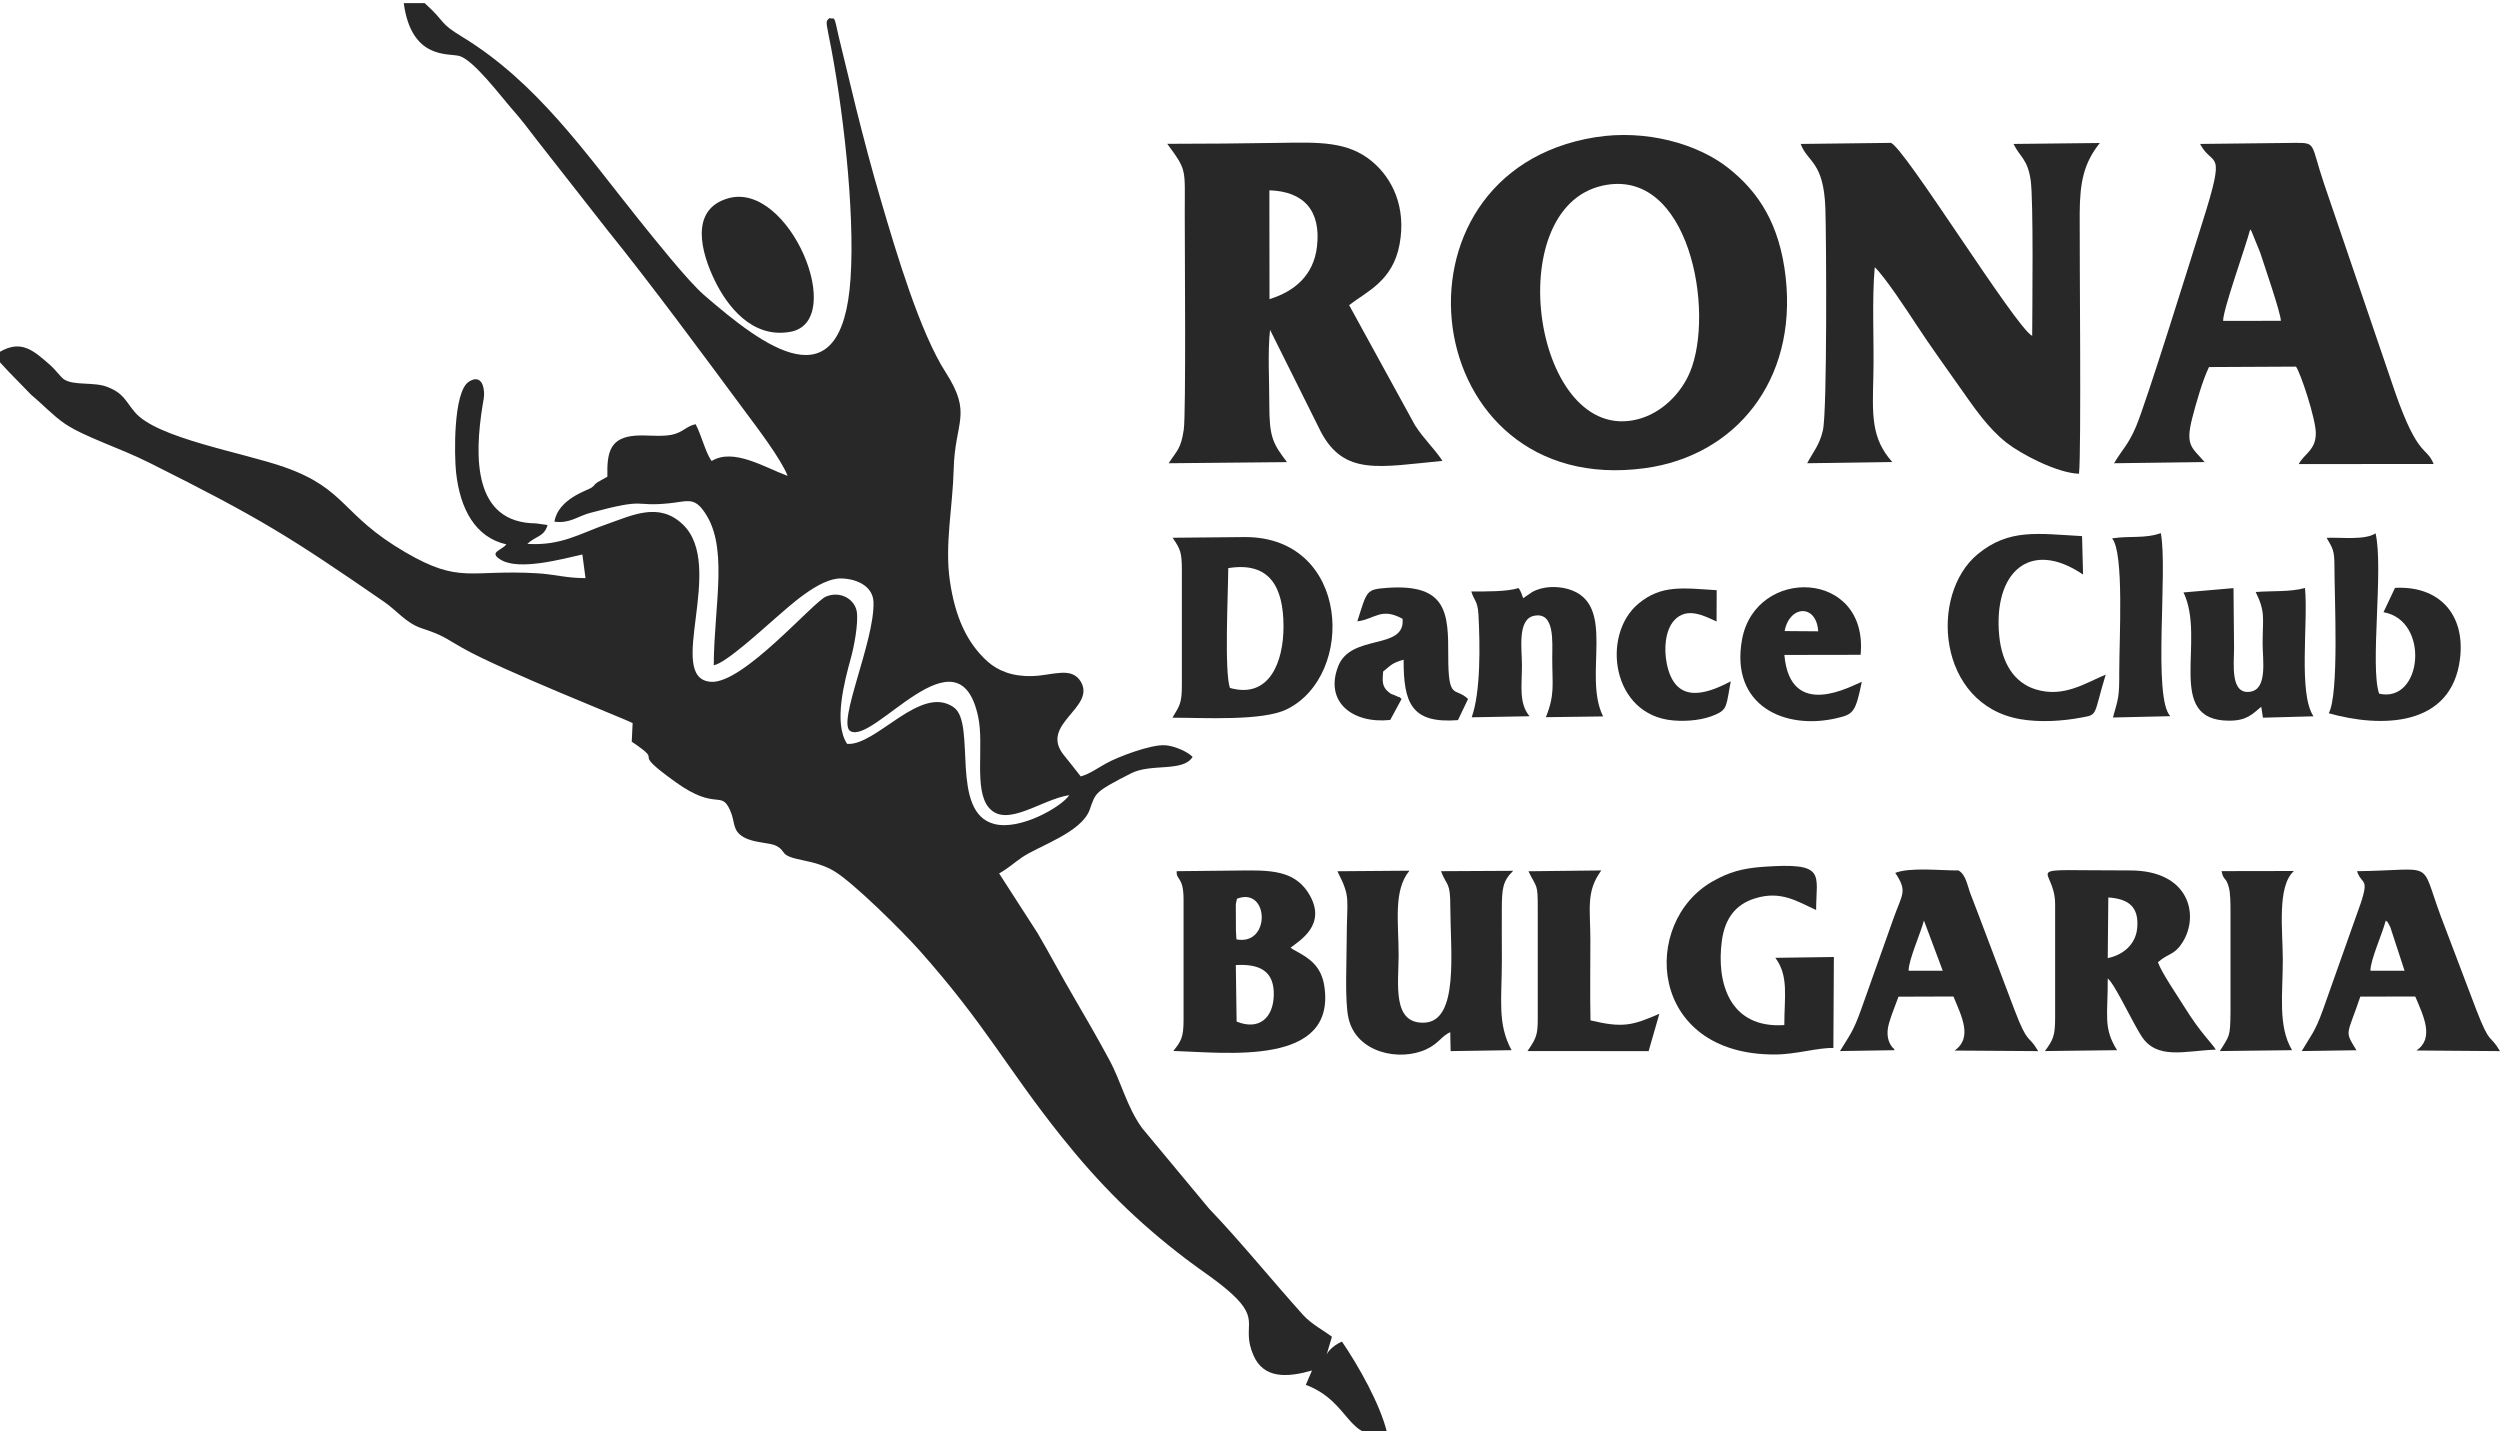 <?xml version="1.0" encoding="UTF-8"?>
<!DOCTYPE svg PUBLIC "-//W3C//DTD SVG 1.1//EN" "http://www.w3.org/Graphics/SVG/1.1/DTD/svg11.dtd">
<!-- Creator: CorelDRAW 2021 (64-Bit) -->
<svg xmlns="http://www.w3.org/2000/svg" xml:space="preserve" width="400px" height="229px" version="1.1" style="shape-rendering:geometricPrecision; text-rendering:geometricPrecision; image-rendering:optimizeQuality; fill-rule:evenodd; clip-rule:evenodd"
viewBox="0 0 400 229"
 xmlns:xlink="http://www.w3.org/1999/xlink"
 xmlns:xodm="http://www.corel.com/coreldraw/odm/2003">
 <defs>
  <style type="text/css">
   <![CDATA[
    .fil0 {fill:#282828}
   ]]>
  </style>
 </defs>
 <g id="Layer_x0020_1">
  <g id="_2175526309808">
   <path class="fil0" d="M0 56.28l0 1.69c0.29,0.33 0.97,1.03 1.36,1.47l3.63 3.73c1.8,1.49 3.53,3.36 5.4,4.63 3.12,2.11 8.73,3.85 13.49,6.23 17.8,8.91 22.4,11.79 37.65,22.31 1.91,1.32 3.48,3.37 5.9,4.17 3.51,1.16 3.64,1.5 6.52,3.14 6.1,3.5 26.66,11.64 27.27,12.04l-0.14 2.98c5.8,3.9 -0.93,0.77 7.05,6.49 6.51,4.66 7.2,1.19 8.68,4.47 0.87,1.93 0.29,3.27 2.22,4.34 1.68,0.94 4.12,0.8 5.2,1.38 1.78,0.96 0.22,1.5 4.26,2.3 1.87,0.37 3.48,0.86 4.89,1.68 3.14,1.83 11.1,9.78 13.67,12.66 10.71,12.05 13.85,18.67 22.75,29.83 6.13,7.68 12.08,13.61 19.88,19.56 2.63,2 5.32,3.7 7.47,5.69 4.65,4.3 1.4,5.1 3.38,9.73 1.64,3.86 5.47,3.6 9.39,2.48l-0.99 2.29c7.29,2.78 6.56,9.25 13.01,7.69 -1.11,-4.63 -4.63,-10.79 -7.22,-14.6 -0.9,0.34 -2.19,1.32 -2.47,2.12l0.86 -2.9c-1.31,-1 -3.24,-1.98 -4.6,-3.47 -4.77,-5.29 -10.17,-11.94 -15.06,-17.03l-10.71 -12.88c-2.5,-3.48 -3.26,-7.24 -5.28,-10.98 -1.85,-3.43 -3.78,-6.77 -5.73,-10.11 -1.97,-3.36 -3.78,-6.81 -5.73,-10.13l-6.14 -9.53c1.57,-0.9 2.23,-1.58 3.63,-2.55 2.71,-1.87 9.59,-3.99 10.88,-7.7 0.95,-2.73 0.79,-2.79 6.59,-5.76 3.23,-1.66 8.32,-0.15 9.86,-2.64 -0.07,-0.07 -0.17,-0.15 -0.22,-0.19 -0.05,-0.04 -0.17,-0.15 -0.23,-0.19 -1,-0.72 -2.67,-1.4 -3.96,-1.48 -2.27,-0.15 -7.46,1.82 -9.39,2.88 -1.42,0.78 -2.63,1.69 -4.1,2.11 -1.06,-1.38 -1.84,-2.32 -2.76,-3.48 -3.84,-4.88 5.09,-7.47 2.82,-11.6 -1.49,-2.6 -4.49,-1.08 -7.79,-0.98 -3.2,0.1 -5.52,-0.85 -7.18,-2.33 -3.34,-3 -5.2,-7.19 -6.03,-12.9 -0.85,-5.77 0.46,-11.9 0.61,-17.84 0.19,-7.75 3.05,-8.78 -1.28,-15.52 -4.1,-6.37 -7.86,-18.98 -10.36,-27.51 -1.46,-4.95 -2.76,-9.88 -4.02,-14.93l-2.72 -11.21c-0.85,-3.92 -0.6,-2.73 -1.52,-3.03 -0.42,0.46 -0.61,0.29 -0.18,2.37 2.33,11.27 4.3,28.47 3.58,39.26 -1.36,20.57 -13.99,10.85 -23.45,2.67 -2.6,-2.25 -8.2,-9.29 -10.57,-12.24 -8.27,-10.31 -16.17,-21.81 -28.14,-29.08 -3.79,-2.3 -2.45,-2.19 -5.98,-5.38l-3.35 0c1.22,9.11 7.19,7.97 8.91,8.46 2.29,0.66 6.66,6.49 8.48,8.56 1.32,1.48 2.69,3.28 3.96,4.95l11.21 14.31c7.18,8.9 15.22,19.83 22.19,29.23 1.64,2.22 5.62,7.41 6.67,10.13 -3.63,-1.32 -8.67,-4.53 -12.15,-2.38 -0.96,-1.24 -1.61,-4.08 -2.57,-5.89 -1.52,0.32 -2.02,1.33 -3.86,1.7 -1.74,0.34 -3.9,0.01 -5.71,0.13 -4.05,0.28 -4.65,2.52 -4.55,6.57l-1.56 0.88c-0.78,0.55 -0.2,0.29 -1,0.89 -0.51,0.38 -5.33,1.76 -5.91,5.43 2.47,0.32 3.68,-0.86 5.69,-1.4 9.47,-2.55 6.65,-0.92 12.75,-1.55 2.64,-0.28 3.74,-0.93 5.23,0.96 4.37,5.56 1.87,14.99 1.82,24.96 1.9,-0.29 7.94,-5.88 9.83,-7.5 2.06,-1.76 7.01,-6.48 10.58,-6.39 2.66,0.07 5.08,1.34 5.15,3.81 0.19,6.19 -5.86,19.32 -3.71,20.61 3.74,2.25 17.34,-17.04 20.46,-2.27 0.98,4.65 -0.74,11.66 1.71,14.53 2.83,3.31 8.34,-1.31 12.87,-2.01 -1.23,1.86 -7.84,5.69 -12,4.62 -7.2,-1.85 -2.82,-16.06 -6.48,-18.66 -5.3,-3.77 -12.41,6.21 -17.07,5.84 -2.21,-3.32 -0.43,-10 0.61,-13.77 0.48,-1.72 1.21,-5.47 0.94,-7.35 -0.28,-1.96 -2.57,-3.42 -4.91,-2.46 -2.07,0.84 -13.25,13.99 -18.42,13.65 -7.47,-0.49 2.51,-18.57 -4.55,-25.22 -3.83,-3.6 -8.04,-1.42 -12.21,0.03 -4.2,1.45 -7.21,3.46 -12.63,3.12 1.34,-1.27 2.72,-1.13 3.24,-3.02l-1.87 -0.26c-10.05,-0.08 -9.85,-10.65 -8.53,-18.87 0.11,-0.64 0.29,-1.45 0.24,-2.13 -0.12,-1.75 -0.95,-2.62 -2.43,-1.67 -2.54,1.63 -2.33,11.92 -2.05,14.5 0.64,5.9 3.09,10.41 8.05,11.53 -0.79,0.99 -2.98,1.26 -0.81,2.51 2.94,1.7 9.74,-0.17 12.97,-0.89l0.5 3.78c-3.14,0 -4.92,-0.62 -7.79,-0.78 -10.84,-0.62 -12.24,1.76 -21.02,-3.35 -10.29,-5.99 -9.35,-10.07 -19.28,-13.6 -6.67,-2.37 -20.52,-4.63 -24.03,-8.84 -1.59,-1.9 -1.77,-3.02 -4.47,-4.05 -2.07,-0.8 -5.38,-0.14 -6.9,-1.22 -0.48,-0.35 -1.42,-1.6 -2.07,-2.17 -2.76,-2.41 -4.66,-4.19 -8.12,-2.21z"/>
   <path class="fil0" d="M256.42 29.7c13.89,-3.06 18.02,20.26 13.95,29.9 -1.38,3.28 -4.45,6.5 -8.36,7.49 -16.51,4.18 -22.24,-33.72 -5.59,-37.39zm-1.19 -7.74c-34.97,5.62 -28.53,57.97 8.02,52.94 14.29,-1.96 24.31,-13.86 22.46,-30.52 -0.95,-8.51 -4.33,-13.68 -9.2,-17.51 -4.93,-3.89 -13.19,-6.21 -21.28,-4.91z"/>
   <path class="fil0" d="M203.1 30.45c5.48,0.17 8.28,3.22 7.62,8.99 -0.53,4.64 -3.64,7.2 -7.6,8.42l-0.02 -17.41zm-16.11 43.67l18.93 -0.18c-2.26,-2.97 -2.84,-3.99 -2.83,-9.27 0.01,-3.58 -0.28,-8.47 0.12,-11.89l8.16 16.37c3.75,6.99 9.31,5.56 19.43,4.59 -1.4,-2.09 -2.9,-3.39 -4.39,-5.68l-10.55 -19.24c2.79,-2.16 6.99,-3.85 8.07,-9.72 1.11,-5.98 -1.18,-10.59 -4.4,-13.27 -3.91,-3.26 -8.56,-3.07 -14.89,-2.97 -5.95,0.09 -11.93,0.15 -17.88,0.15 3.18,4.34 2.8,3.86 2.8,11.12 -0.01,4.64 0.22,32.11 -0.16,34.63 -0.46,3.11 -1.1,3.31 -2.41,5.36z"/>
   <path class="fil0" d="M289.15 74.12l13.61 -0.2c-3.4,-3.83 -3.18,-7.47 -3.02,-13.89 0.13,-5.46 -0.26,-12 0.22,-17.28 1.71,1.65 5.14,6.9 6.7,9.27 2.23,3.39 4.49,6.52 6.82,9.82 2.42,3.44 4.59,6.67 7.6,9.02 2.15,1.69 7.95,4.82 11.56,4.94 0.39,-3.32 0.07,-35.29 0.11,-41.67 0.03,-5.02 0.66,-8.03 3.22,-11.25l-13.81 0.15c1.07,2.15 2.24,2.41 2.74,5.75 0.48,3.22 0.26,21 0.25,24.96 -2.58,-1.24 -20.63,-30.46 -22.63,-30.88l-14.41 0.17c1.11,3 3.68,2.74 3.95,10.31 0.15,4.4 0.31,32.54 -0.4,35.53 -0.57,2.42 -1.53,3.37 -2.51,5.25z"/>
   <path class="fil0" d="M355.7 51.34c-0.05,-1.74 3.63,-11.92 4.33,-14.64 0.07,0.09 0.15,0.21 0.2,0.28l1.39 3.41c0.74,2.29 3.28,9.62 3.32,10.94l-9.24 0.01zm-17.45 22.78l14.49 -0.19c-1.99,-2.32 -3.14,-2.57 -1.98,-7.05 0.6,-2.34 1.68,-6.13 2.68,-8.15l13.92 -0.07c0.74,1.02 3.17,8.37 3.17,10.65 0,2.73 -1.84,3.25 -2.73,4.94l21.58 -0.01c-1.13,-2.86 -2.44,-0.85 -6.13,-11.39l-11.4 -33.45c-2.2,-6.51 -1.16,-6.56 -4.73,-6.54l-15.11 0.17c2.08,3.94 4.29,0.2 0.36,12.6 -1.76,5.56 -8.94,28.72 -10.63,32.68 -1.24,2.9 -2.13,3.51 -3.49,5.81z"/>
   <path class="fil0" d="M232.04 165.14l0.06 3.04 9.75 -0.15c-2.31,-4.26 -1.55,-8.11 -1.55,-14.46 0,-2.7 -0.03,-5.42 -0.01,-8.13 0.02,-3.22 0.12,-4.46 1.82,-6.11l-11.55 0.06c0.95,2.5 1.49,1.61 1.49,5.66 0.01,7.17 1.44,18.41 -4.21,18.58 -5.15,0.16 -4.06,-6.27 -4.06,-10.83 0,-5.24 -0.88,-10.32 1.73,-13.49l-11.53 0.09c2.22,4.33 1.49,4.19 1.49,11.08 0,3.24 -0.33,9.71 0.29,12.44 1.27,5.58 8.21,6.95 12.46,4.96 2.03,-0.96 2.3,-2.01 3.82,-2.74z"/>
   <path class="fil0" d="M197.86 163.45l-0.13 -9.04c3.86,-0.22 6.22,0.97 6.07,4.95 -0.13,3.54 -2.39,5.54 -5.94,4.09zm0.05 -19.65c5.14,-2 5.47,7.55 -0.08,6.5l-0.08 -1.36 -0.02 -4.26 0.18 -0.88zm-9.64 -4.41c-0.11,1.48 1.1,0.81 1.1,4.52l0 19.33c0,2.74 -0.41,3.39 -1.64,4.91 8.67,0.28 25.97,2.45 24.18,-10.25 -0.45,-3.18 -2.22,-4.46 -4.4,-5.65 -0.1,-0.06 -0.43,-0.24 -0.52,-0.29l-0.51 -0.32c1.41,-1.11 5.8,-3.62 3.08,-8.4 -2.08,-3.65 -5.5,-3.99 -9.95,-3.97l-11.34 0.12z"/>
   <path class="fil0" d="M337.33 143.59c3.16,0.23 4.94,1.42 4.62,4.92 -0.24,2.6 -2.26,4.29 -4.71,4.79l0.09 -9.71zm-8.51 1.09l0 18.17c0,2.94 -0.33,3.52 -1.63,5.32l11.54 -0.14c-2.25,-3.61 -1.46,-5.44 -1.49,-11.49l0.43 0.48c1.23,1.61 3.46,6.36 4.92,8.69 2.47,3.93 6.92,2.42 11.94,2.23 -0.6,-1.02 -2.39,-2.58 -5.02,-6.82 -1.17,-1.88 -3.67,-5.52 -4.24,-7.16 1.75,-1.55 2.57,-1.04 3.95,-3.21 2.67,-4.23 1.17,-11.48 -8.41,-11.48 -18.78,0.01 -11.99,-1 -11.99,5.41z"/>
   <path class="fil0" d="M196.79 110.07c-0.92,-2.58 -0.28,-15.28 -0.27,-19.17 6.62,-1.07 8.84,3.01 8.84,9.33 0.01,5.64 -2.24,11.63 -8.57,9.84zm-7.69 -18.73l0 18.17c0,3.03 -0.32,3.33 -1.51,5.32 4.96,0 14.39,0.58 18.31,-1.35 11.07,-5.45 10.1,-27.55 -6.67,-27.55l-11.61 0.11c1.24,1.84 1.48,2.28 1.48,5.3z"/>
   <path class="fil0" d="M293.34 167.68l0.08 -14.56 -9.37 0.13c2.18,2.9 1.44,6.24 1.44,10.76 -8.85,0.59 -10.89,-6.9 -9.99,-13.5 0.48,-3.53 2.17,-5.77 5.21,-6.74 4.25,-1.38 6.96,0.53 9.87,1.83 0.01,-5.8 1.71,-7.64 -8.48,-6.91 -3.31,0.24 -5.42,0.83 -8.03,2.3 -11.63,6.54 -10.45,27.78 9.88,27.73 3.41,0 6.91,-1.12 9.39,-1.04z"/>
   <path class="fil0" d="M305.38 155.32c-0.04,-1.66 1.93,-6.02 2.45,-8.04l3.01 8.04 -5.46 0zm-2.14 -15.66c1.97,2.93 1.14,3.34 -0.21,7.09l-5.27 14.83c-1.27,3.53 -1.79,4 -3.36,6.59l8.74 -0.14c-0.06,-0.09 -0.16,-0.37 -0.2,-0.3 0,0.01 -1.48,-1.24 -0.71,-3.97 0.46,-1.6 1,-2.81 1.53,-4.29l8.79 -0.03c1.34,3.23 3.08,6.58 0.2,8.65l13.36 0.09c-1.62,-2.78 -1.59,-0.83 -3.78,-6.57l-5.73 -15.15c-0.51,-1.3 -0.9,-2.33 -1.39,-3.63 -0.42,-1.12 -0.68,-2.92 -1.86,-3.56 -2.99,0.02 -7.7,-0.54 -10.11,0.39z"/>
   <path class="fil0" d="M379.27 155.32c-0.01,-1.76 1.93,-5.96 2.45,-8.04 0.49,0.53 0.02,-0.29 0.72,1.03l2.29 7.01 -5.46 0zm-10.99 12.85l8.75 -0.13c-1.95,-3.24 -1.55,-2.14 0.62,-8.58l8.79 -0.02c1.36,3.19 3.06,6.67 0.2,8.64l13.36 0.1c-1.7,-2.88 -1.51,-0.73 -3.78,-6.58l-5.74 -15.13c-3.37,-9.11 -0.7,-7.23 -13.36,-7.08 0.86,2.57 2.36,0.49 -0.2,7.37l-5.26 14.84c-1.29,3.59 -1.92,4.06 -3.38,6.57z"/>
   <path class="fil0" d="M372.26 86.05c0.95,1.67 1.25,1.94 1.25,4.52 0,5.22 0.77,20.44 -0.91,23.55 8.2,2.32 19.68,2.34 21.01,-8.78 0.84,-7.09 -3.39,-11.66 -10.41,-11.28l-1.84 3.89c7.46,1.31 6.25,14.6 -0.7,13.04 -1.49,-4.27 0.73,-20.07 -0.57,-25.66 -1.68,1.13 -5.5,0.62 -7.83,0.72z"/>
   <path class="fil0" d="M336.91 107.94c-3.19,1.31 -6.72,3.75 -11.2,2.36 -3.5,-1.08 -5.41,-4.28 -5.83,-8.53 -1,-10.2 4.91,-15.62 13.41,-9.84l-0.16 -6.15c-7.05,-0.39 -11.67,-1.25 -16.68,2.87 -7.85,6.47 -6.48,24.13 6.82,26.42 3.08,0.53 6.64,0.32 9.7,-0.25 2.77,-0.52 1.92,-0.2 3.94,-6.88z"/>
   <path class="fil0" d="M235.41 94.64c0.41,1.41 1.02,1.48 1.14,3.66 0.27,4.94 0.36,12.47 -1.08,16.47l9.26 -0.17c-1.74,-2.08 -1.22,-4.83 -1.22,-8.18 0,-2.59 -0.76,-7.33 1.93,-7.89 3.35,-0.7 2.92,4.13 2.92,6.73 -0.01,4.34 0.46,5.78 -1.02,9.49l9.16 -0.12c-3.33,-6.61 2.37,-18.1 -5.63,-20.39 -1.77,-0.5 -4.04,-0.46 -5.71,0.48l-0.96 0.65c-0.06,0.04 -0.19,0.13 -0.24,0.17 -0.05,0.04 -0.16,0.12 -0.25,0.17 -0.05,-0.12 -0.31,-0.85 -0.32,-0.87 -0.31,-0.64 -0.17,-0.4 -0.45,-0.76 -1.68,0.61 -5.42,0.55 -7.53,0.56z"/>
   <path class="fil0" d="M349.36 94.79c3.68,7.63 -3.12,20.52 7.31,20.52 2.82,0 3.71,-1.05 5.13,-2.23l0.27 1.75 8.09 -0.22c-2.46,-3.64 -0.83,-14.9 -1.36,-20.53 -2.35,0.65 -5.15,0.43 -7.89,0.64 1.6,3.26 1.11,4.06 1.11,8.22 0,2.64 0.81,7.27 -1.94,7.73 -3.27,0.53 -2.64,-4.37 -2.63,-6.96 0,-3.21 -0.09,-6.41 -0.09,-9.61l-8 0.69z"/>
   <path class="fil0" d="M244.4 168.17l19.38 0.01 1.72 -5.98c-4.28,1.86 -5.8,2.31 -11.02,1.06 -0.09,-4.24 -0.02,-8.54 -0.02,-12.78 0,-5.12 -0.74,-7.81 1.75,-11.21l-11.66 0.13c1.35,2.77 1.5,1.85 1.49,6.05l0 16.24c0.01,3.66 0.06,4.03 -1.64,6.48z"/>
   <path class="fil0" d="M116.5 31.73c-6.22,1.78 -4.34,8.7 -2.07,13.29 1.86,3.77 5.8,9.21 12.04,8.07 9.16,-1.68 -0.19,-24.17 -9.97,-21.36z"/>
   <path class="fil0" d="M217.17 99.42c2.85,-0.37 3.81,-2.3 7.24,-0.41 0.49,5.1 -8.25,2.3 -10.3,7.59 -2.24,5.77 2.39,9.24 8.33,8.59l1.81 -3.35c-0.75,-0.68 0.14,0.01 -0.94,-0.53 -0.63,-0.31 -0.56,-0.08 -1.23,-0.66 -1.01,-0.87 -0.88,-1.81 -0.78,-3.2 1.35,-1.11 1.47,-1.38 3.28,-1.9 -0.02,6.88 1.19,10.26 8.69,9.67l1.62 -3.38c-2.06,-2.01 -3.19,0.44 -3.17,-6.97 0.01,-6.65 -0.12,-11.47 -9.67,-10.82 -3.53,0.25 -3.29,0.4 -4.88,5.37z"/>
   <path class="fil0" d="M285.54 100.97c0.79,-4.18 5.1,-4.35 5.37,0.04l-5.37 -0.04zm12.35 8.13c-1.4,0.46 -11.44,6.41 -12.39,-4.31l12.2 -0.02c1.29,-13.69 -16.84,-14.24 -18.98,-2.42 -1.9,10.54 6.81,14.54 15.23,12.54 2.59,-0.62 2.93,-0.91 3.94,-5.79z"/>
   <path class="fil0" d="M355.18 168.17l11.55 -0.14c-2.29,-3.85 -1.48,-8.93 -1.48,-14.46 0,-4.61 -0.97,-11.77 1.78,-14.21l-11.58 0.02c0.33,1.65 0.72,0.84 1.18,2.67 0.25,0.98 0.25,2.7 0.25,3.78l0 16.27c-0.05,3.88 -0.17,3.57 -1.7,6.07z"/>
   <path class="fil0" d="M276.92 109.01c-4.37,2.33 -8.91,3.46 -10.22,-2.75 -0.52,-2.5 -0.25,-5.42 1.17,-7 2.02,-2.22 4.8,-0.73 6.78,0.18l0.02 -5.01c-5.35,-0.33 -8.86,-0.92 -12.54,2.17 -5.97,5 -4.27,17.84 5.58,18.67 2.29,0.2 4.82,-0.07 6.75,-0.92 1.96,-0.85 1.73,-1.47 2.46,-5.34z"/>
   <path class="fil0" d="M337.93 86.14c1.96,2.21 1.14,16.22 1.15,21.44 0.01,3.94 -0.12,4.06 -1.01,7.22l9.18 -0.21c-2.84,-2.95 -0.37,-23.29 -1.52,-29.29 -2.61,0.92 -4.92,0.39 -7.8,0.84z"/>
  </g>
 </g>
</svg>
